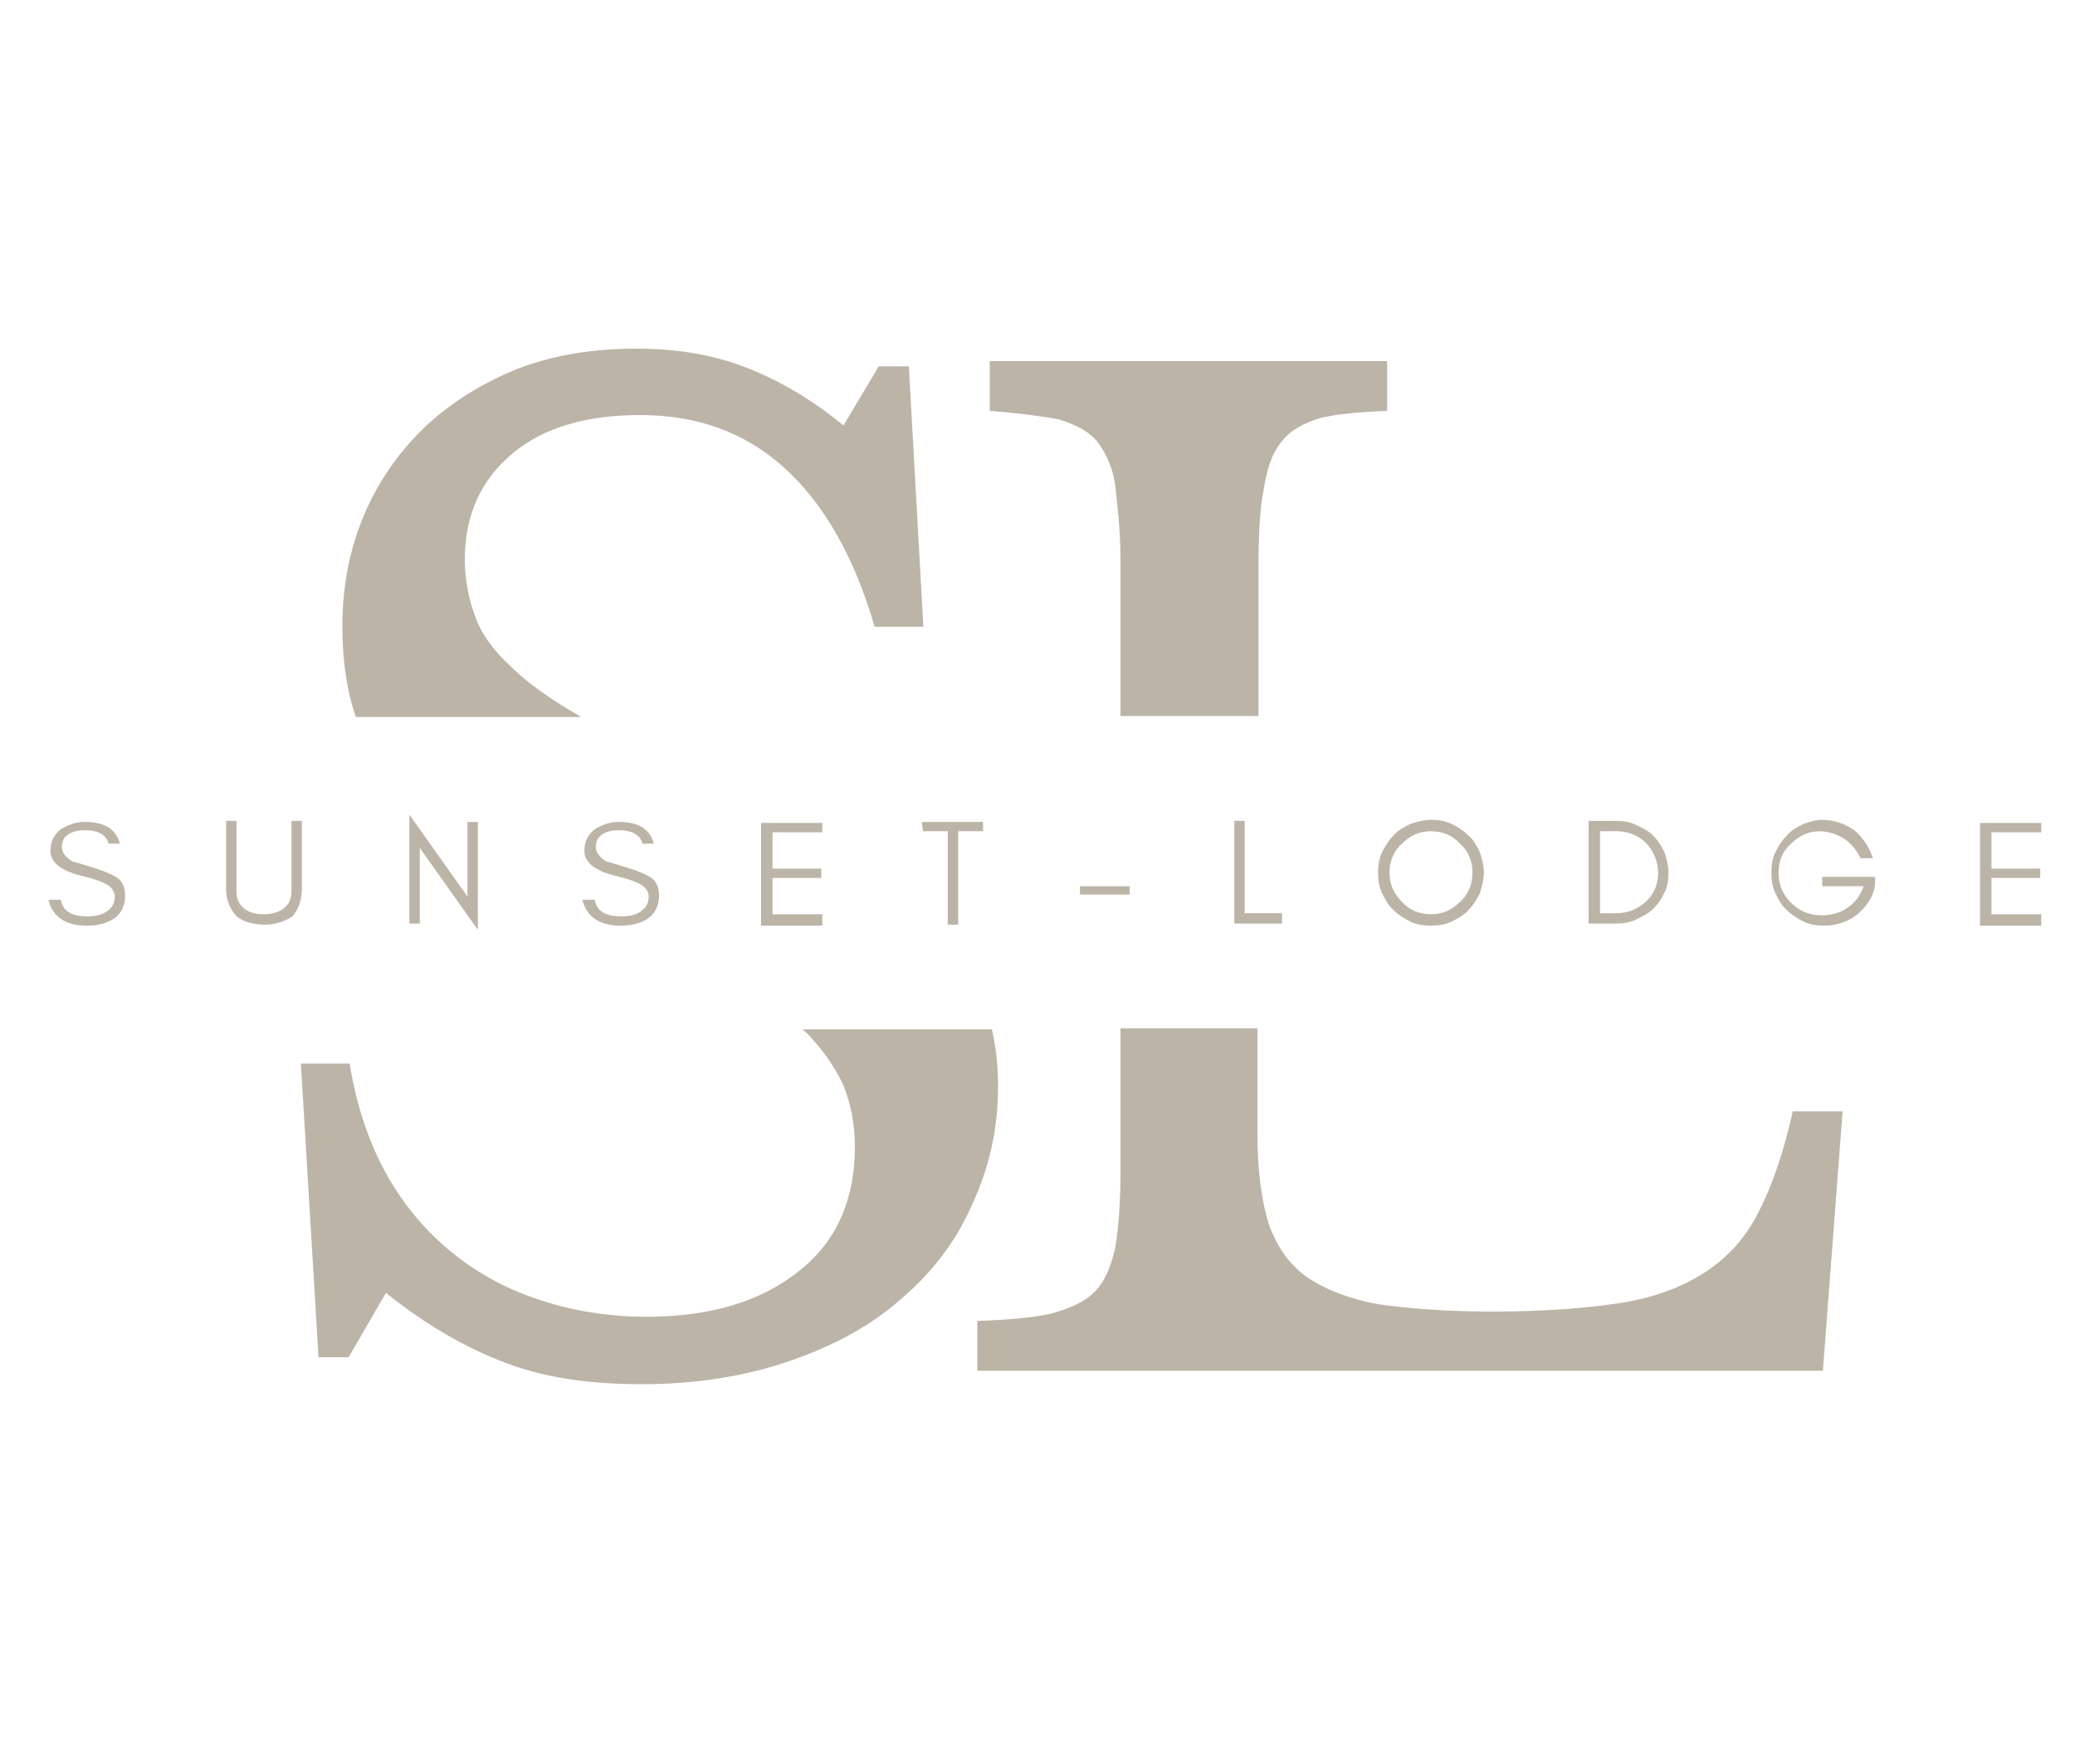 <?xml version="1.0" encoding="utf-8"?>
<!-- Generator: Adobe Illustrator 27.4.1, SVG Export Plug-In . SVG Version: 6.00 Build 0)  -->
<svg version="1.1" id="Livello_1" xmlns="http://www.w3.org/2000/svg" xmlns:xlink="http://www.w3.org/1999/xlink" x="0px" y="0px"
	 viewBox="0 0 200 170" style="enable-background:new 0 0 200 170;" xml:space="preserve">
<style type="text/css">
	.st0{fill:#BCB5A7;}
</style>
<g>
	<g transform="translate(108.062, 198.309)">
		<g>
			<path class="st0" d="M-100.2-113.9c1.3,0.3,2.1,0.6,2.7,1c0.3,0.3,0.5,0.6,0.5,1s-0.1,0.7-0.3,1c-0.5,0.6-1.2,0.9-2.3,0.9
				c-1.6,0-2.4-0.5-2.6-1.6h-1.2c0.4,1.6,1.6,2.5,3.7,2.5c1,0,1.8-0.2,2.5-0.6c0.8-0.5,1.2-1.3,1.2-2.3c0-0.8-0.3-1.5-0.9-1.8
				c-0.5-0.3-1.2-0.6-2.2-0.9c-1-0.3-1.6-0.5-2-0.6c-0.6-0.4-1-0.8-1-1.4c0-0.3,0.1-0.6,0.2-0.8c0.4-0.5,1-0.8,2-0.8
				c1.4,0,2.1,0.5,2.3,1.3h1.1c-0.4-1.5-1.6-2.1-3.4-2.1c-0.9,0-1.6,0.3-2.3,0.7c-0.6,0.5-1,1.1-1,2.1
				C-103.2-115.2-102.2-114.4-100.2-113.9z"/>
		</g>
	</g>
</g>
<g>
	<g transform="translate(121.795, 198.309)">
		<g>
			<path class="st0" d="M-92.7-112.6v-6.6h-1v6.8c0,0.4-0.1,0.7-0.2,1c-0.5,0.8-1.3,1.2-2.5,1.2c-0.8,0-1.4-0.2-1.8-0.5
				c-0.5-0.4-0.8-0.9-0.8-1.7v-6.8h-1v6.6c0,1.1,0.4,1.9,1,2.6c0.6,0.5,1.6,0.8,2.7,0.8s1.9-0.3,2.7-0.8
				C-93.1-110.6-92.7-111.5-92.7-112.6z"/>
		</g>
	</g>
</g>
<g>
	<g transform="translate(136.159, 198.309)">
		<g>
			<path class="st0" d="M-95.7-116.6l5.6,7.9v-10.4h-1v7.2l-5.6-7.9v10.5h1V-116.6z"/>
		</g>
	</g>
</g>
<g>
	<g transform="translate(150.225, 198.309)">
		<g>
			<path class="st0" d="M-90.9-113.9c1.3,0.3,2.1,0.6,2.7,1c0.3,0.3,0.5,0.6,0.5,1s-0.1,0.7-0.3,1c-0.5,0.6-1.2,0.9-2.3,0.9
				c-1.6,0-2.4-0.5-2.6-1.6h-1.2c0.4,1.6,1.6,2.5,3.7,2.5c1,0,1.8-0.2,2.5-0.6c0.8-0.5,1.2-1.3,1.2-2.3c0-0.8-0.3-1.5-0.9-1.8
				c-0.5-0.3-1.2-0.6-2.2-0.9c-1-0.3-1.6-0.5-2-0.6c-0.6-0.4-1-0.8-1-1.4c0-0.3,0.1-0.6,0.2-0.8c0.4-0.5,1-0.8,2-0.8
				c1.4,0,2.1,0.5,2.3,1.3h1.1c-0.4-1.5-1.6-2.1-3.4-2.1c-0.9,0-1.6,0.3-2.3,0.7c-0.6,0.5-1,1.1-1,2.1
				C-93.9-115.2-92.9-114.4-90.9-113.9z"/>
		</g>
	</g>
</g>
<g>
	<g transform="translate(163.958, 198.309)">
		<g>
			<path class="st0" d="M-84.7-109.3v-0.9h-4.8v-3.5h4.7v-0.9h-4.7v-3.5h4.8v-0.9h-5.9v9.9h5.9V-109.3z"/>
		</g>
	</g>
</g>
<g>
	<g transform="translate(177.452, 198.309)">
		<g>
			<path class="st0" d="M-88.5-118.2h2.4v9h1v-9h2.4v-0.9h-5.9L-88.5-118.2L-88.5-118.2z"/>
		</g>
	</g>
</g>
<g>
	<g transform="translate(189.59, 198.309)">
		<g>
			<path class="st0" d="M-80.7-112.1v-0.8h-4.8v0.8H-80.7z"/>
		</g>
	</g>
</g>
<g>
	<g transform="translate(201.37, 198.309)">
		<g>
			<path class="st0" d="M-81.4-110.3v-8.9h-1v9.9h4.6v-1H-81.4z"/>
		</g>
	</g>
</g>
<g>
	<g transform="translate(213.126, 198.309)">
		<g>
			<path class="st0" d="M-71.2-114.2c0,1.1-0.4,2.1-1.2,2.8c-0.8,0.8-1.7,1.2-2.8,1.2s-2.1-0.4-2.8-1.2c-0.8-0.8-1.2-1.7-1.2-2.8
				c0-1.1,0.4-2.1,1.2-2.8c0.8-0.8,1.7-1.2,2.8-1.2s2.1,0.4,2.8,1.2C-71.6-116.3-71.2-115.3-71.2-114.2z M-70.1-114.2
				c0-0.7-0.2-1.4-0.4-2c-0.3-0.6-0.6-1.2-1.1-1.6c-0.5-0.5-1-0.8-1.6-1.1c-0.6-0.3-1.3-0.4-2-0.4c-0.7,0-1.4,0.2-2,0.4
				c-0.6,0.3-1.2,0.6-1.6,1.1c-0.5,0.5-0.8,1-1.1,1.6c-0.3,0.6-0.4,1.3-0.4,2c0,0.7,0.1,1.4,0.4,2c0.3,0.6,0.6,1.2,1.1,1.6
				c0.5,0.5,1,0.8,1.6,1.1c0.6,0.3,1.3,0.4,2,0.4c0.7,0,1.4-0.1,2-0.4c0.6-0.3,1.2-0.6,1.6-1.1c0.5-0.5,0.8-1,1.1-1.6
				C-70.3-112.8-70.1-113.6-70.1-114.2z"/>
		</g>
	</g>
</g>
<g>
	<g transform="translate(229.419, 198.309)">
		<g>
			<path class="st0" d="M-68.6-114.2c0-0.7-0.2-1.4-0.4-2c-0.3-0.6-0.6-1.1-1.1-1.6c-0.5-0.5-1-0.7-1.6-1c-0.6-0.3-1.3-0.4-2-0.4
				h-2.6v9.9h2.6c0.7,0,1.4-0.1,2-0.4c0.6-0.3,1.2-0.6,1.6-1c0.5-0.5,0.8-0.9,1.1-1.6C-68.7-112.8-68.6-113.5-68.6-114.2z
				 M-69.6-114.2c0,1.1-0.4,2.1-1.2,2.8s-1.7,1.1-2.8,1.1h-1.6v-7.9h1.6c1.1,0,2.1,0.4,2.8,1.1S-69.6-115.3-69.6-114.2z"/>
		</g>
	</g>
</g>
<g>
	<g transform="translate(244.033, 198.309)">
		<g>
			<path class="st0" d="M-63.3-113.8h-5.1v0.9h4c-0.3,0.8-0.8,1.6-1.6,2.1c-0.7,0.5-1.6,0.7-2.5,0.7c-1.1,0-2.1-0.4-2.9-1.2
				c-0.8-0.8-1.2-1.7-1.2-2.9c0-1.2,0.4-2.1,1.2-2.8c0.8-0.8,1.7-1.2,2.8-1.2c0.8,0,1.6,0.3,2.3,0.7c0.7,0.5,1.2,1.1,1.6,1.9h1.2
				c-0.4-1.1-0.9-1.9-1.8-2.7c-0.9-0.6-1.9-1-3.1-1c-0.6,0-1.3,0.2-1.8,0.4c-0.6,0.3-1.2,0.6-1.6,1.1c-0.5,0.5-0.8,1-1.1,1.6
				s-0.4,1.3-0.4,2s0.1,1.4,0.4,2c0.3,0.6,0.6,1.2,1.1,1.6c0.5,0.5,1,0.8,1.6,1.1c0.6,0.3,1.3,0.4,2,0.4c1.2,0,2.3-0.4,3.2-1.1
				c0.9-0.8,1.6-1.7,1.7-3V-113.8z"/>
		</g>
	</g>
</g>
<g>
	<g transform="translate(260.349, 198.309)">
		<g>
			<path class="st0" d="M-63.6-109.3v-0.9h-4.8v-3.5h4.7v-0.9h-4.7v-3.5h4.8v-0.9h-5.9v9.9h5.9V-109.3z"/>
		</g>
	</g>
</g>
<g>
	<path class="st0" d="M55,68.5c-2.5-1.5-4.4-2.9-5.9-4.4c-1.6-1.5-2.7-3-3.3-4.7c-0.6-1.6-1-3.5-1-5.5c0-4.3,1.6-7.7,4.6-10.2
		c3-2.5,7.1-3.7,12.3-3.7c5.4,0,10,1.6,13.8,5c3.8,3.4,6.8,8.5,8.8,15.4h4.7l-1.4-25.1h-2.9L81.3,41c-3.3-2.7-6.5-4.5-9.7-5.7
		s-6.6-1.7-10.3-1.7c-4.1,0-7.9,0.6-11.3,1.9c-3.5,1.4-6.4,3.2-9,5.6c-2.5,2.4-4.5,5.2-5.9,8.5c-1.4,3.3-2.1,6.9-2.1,10.7
		c0,3.3,0.4,6.2,1.3,8.8c0,0,0,0,0,0H56C55.7,68.9,55.4,68.7,55,68.5z"/>
	<path class="st0" d="M77.7,99.5c1.6,1.6,2.8,3.4,3.6,5.1c0.7,1.8,1.1,3.7,1.1,5.9c0,5-1.7,9.1-5.4,12c-3.6,2.9-8.5,4.4-14.7,4.4
		c-3.7,0-7.3-0.6-10.5-1.7c-3.3-1.1-6.1-2.7-8.6-4.8c-2.5-2.1-4.6-4.7-6.2-7.7c-1.6-3-2.7-6.5-3.3-10.2H29l1.7,28.3h2.9l3.6-6.2
		c4,3.2,7.9,5.4,11.7,6.8c3.7,1.4,8.1,2,12.9,2c5,0,9.7-0.7,13.9-2.1c4.2-1.4,7.9-3.3,10.9-5.9c3-2.5,5.4-5.5,7-9.1
		c1.7-3.6,2.6-7.4,2.6-11.6c0-2-0.2-3.8-0.6-5.5H77.3C77.4,99.2,77.6,99.4,77.7,99.5z"/>
	<path class="st0" d="M108,99.1V113c0,2.9-0.2,5.4-0.5,7.2c-0.4,1.8-1,3.3-2,4.3c-1,1-2.4,1.6-4.2,2.1c-1.8,0.4-4.2,0.6-7.1,0.7v4.8
		h81.5l1.9-25h-4.8c-0.9,4-2,7.2-3.3,9.7c-1.3,2.6-3.1,4.5-5.3,5.9c-2.2,1.4-4.9,2.4-8.2,2.9c-3.3,0.5-7.4,0.8-12.2,0.8
		c-4.4,0-8-0.3-10.9-0.7c-2.8-0.5-5.1-1.4-6.9-2.6c-1.7-1.2-2.9-2.9-3.7-5.1c-0.7-2.3-1.1-5.1-1.1-8.7V99.1H108z"/>
	<path class="st0" d="M121.3,55c0-3.2,0.1-5.8,0.5-7.8c0.3-2,0.8-3.5,1.7-4.6c0.8-1.1,2.1-1.8,3.7-2.3c1.6-0.4,3.8-0.6,6.5-0.7v-4.8
		H95.4v4.8c2.7,0.2,4.9,0.5,6.6,0.8c1.6,0.5,2.9,1.1,3.8,2.2c0.8,1.1,1.5,2.5,1.7,4.3s0.5,4.2,0.5,7.1v15h13.3V55z"/>
</g>
</svg>
